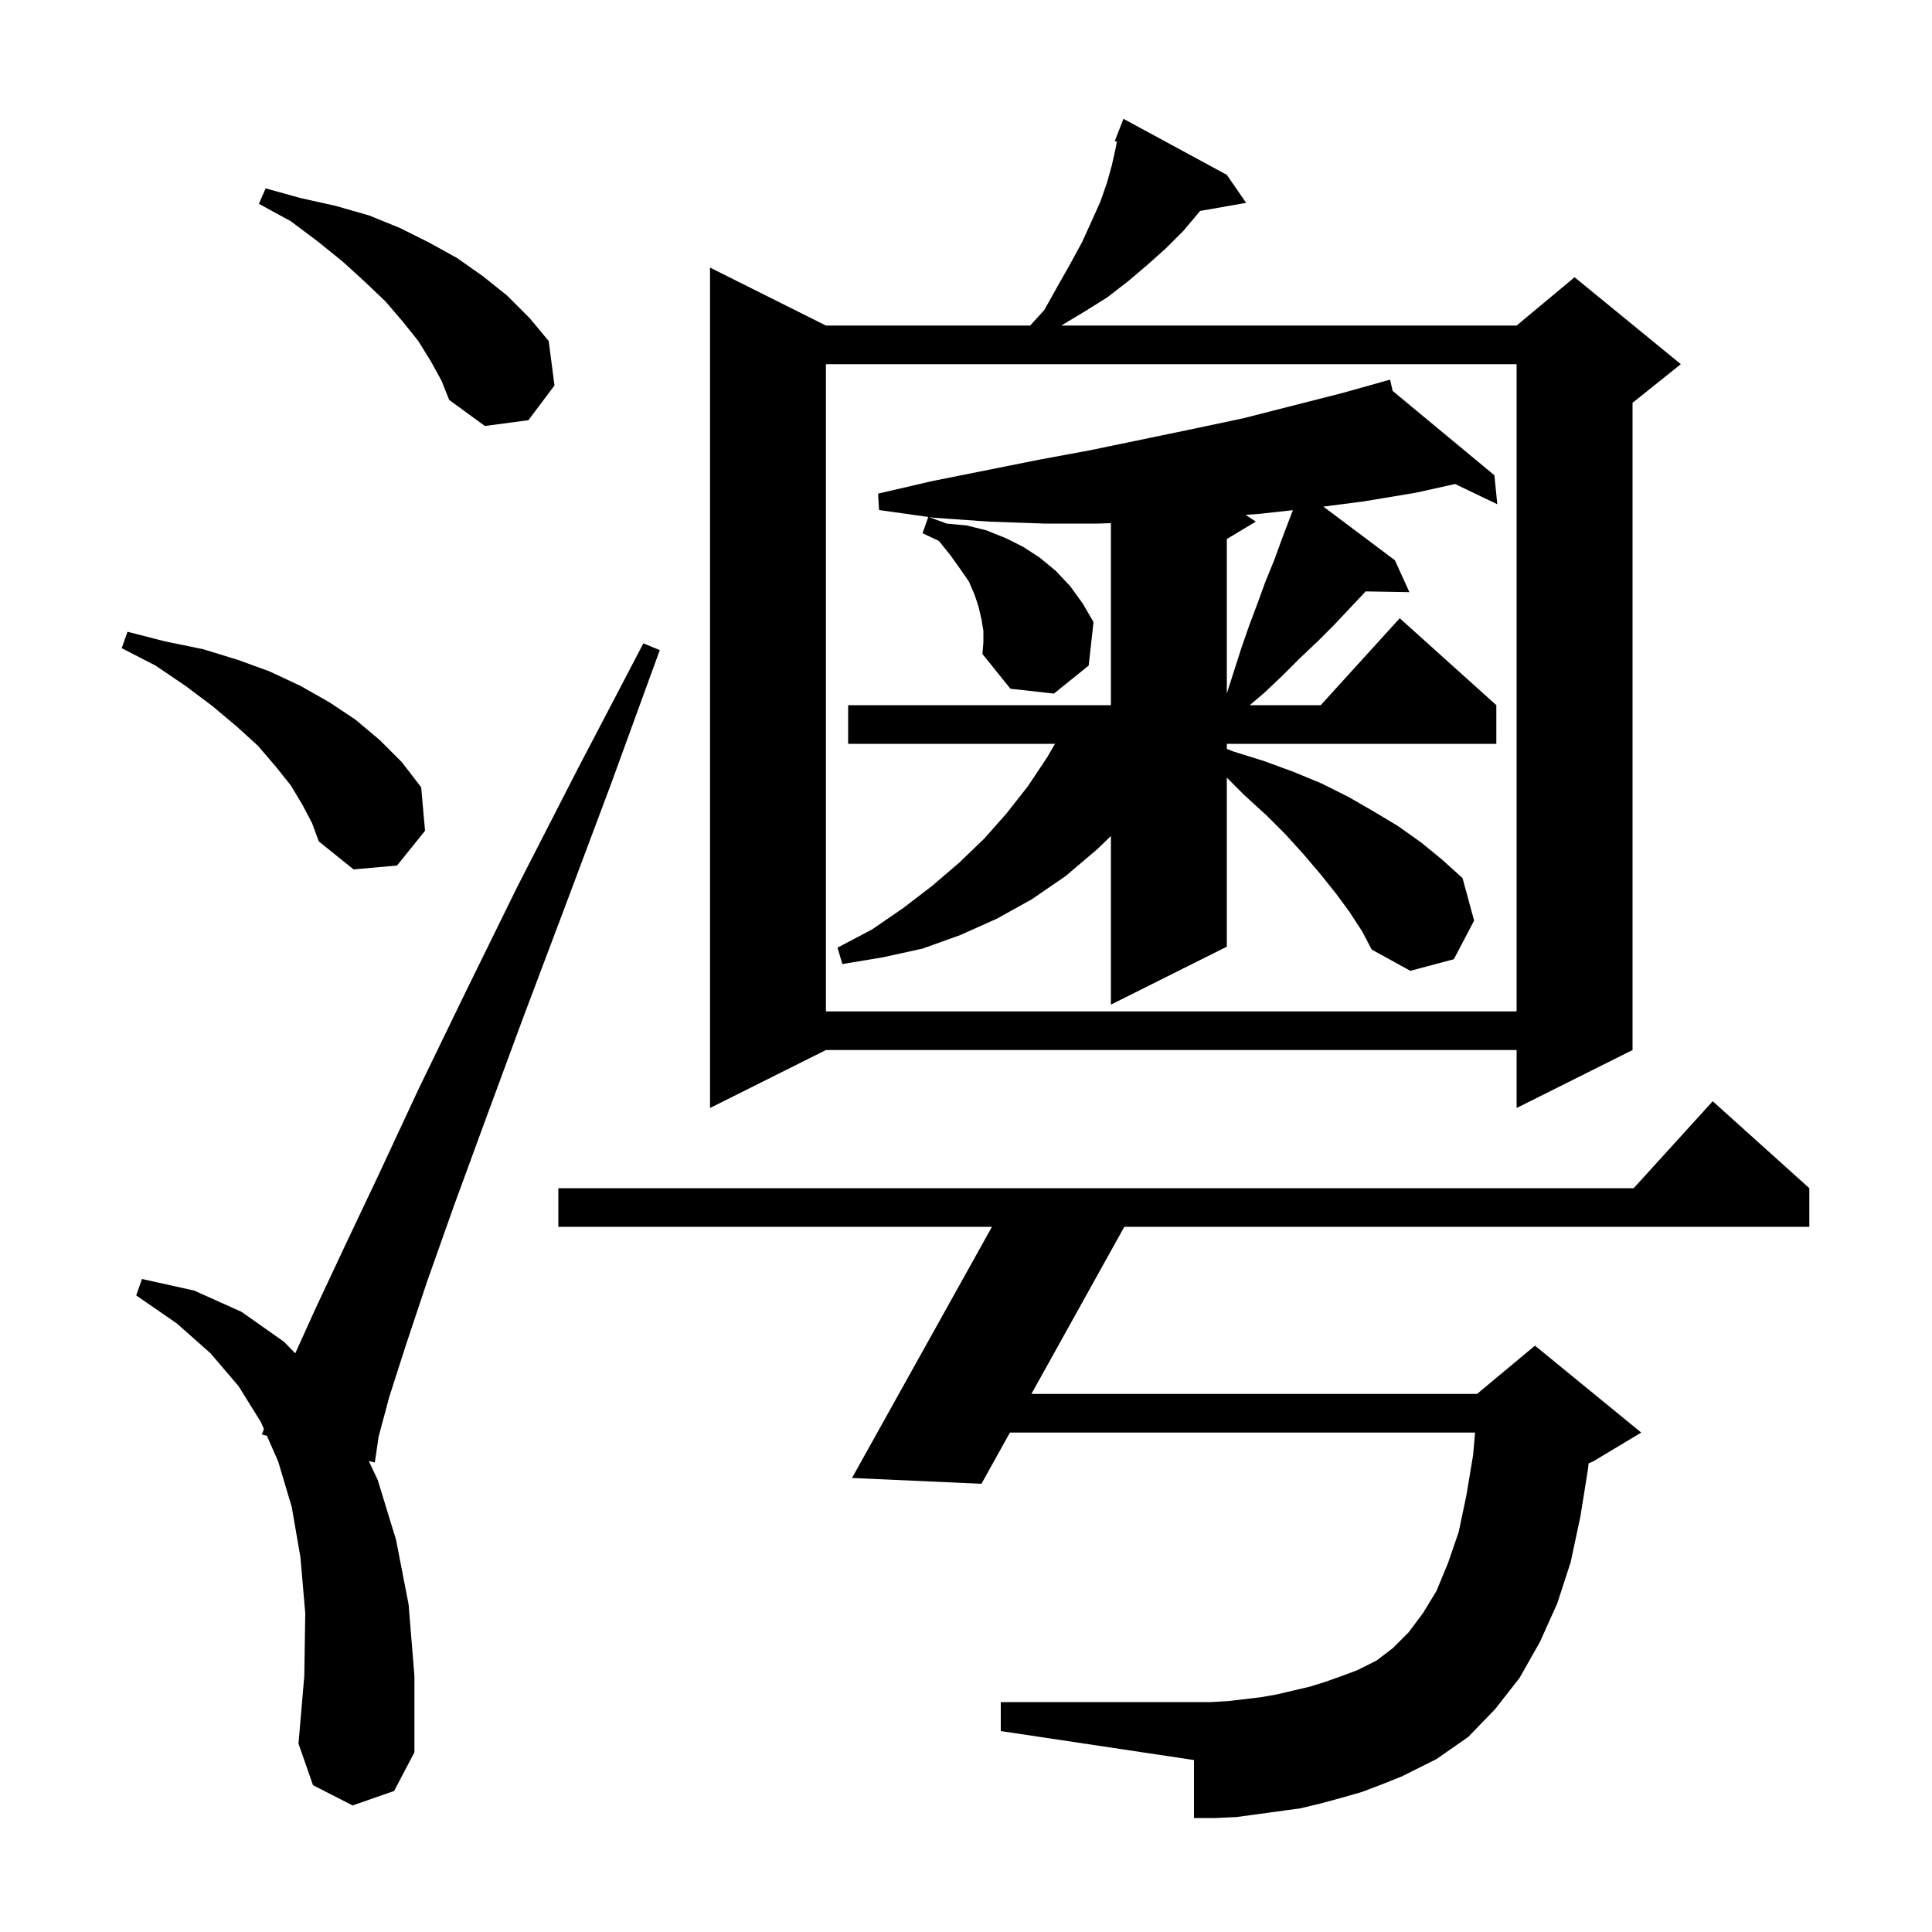 <svg xmlns="http://www.w3.org/2000/svg" xmlns:xlink="http://www.w3.org/1999/xlink" version="1.1" baseProfile="full" viewBox="0 0 200 200" width="200" height="200"><g fill="currentColor"><path d="M 141.0 185.5 L 138.9 186.1 L 136.7 186.7 L 134.6 187.2 L 128.0 188.1 L 125.8 188.2 L 123.6 188.2 L 123.6 182.2 L 103.6 179.2 L 103.6 176.2 L 125.3 176.2 L 127.1 176.1 L 130.5 175.7 L 132.2 175.4 L 135.6 174.6 L 137.2 174.1 L 138.9 173.5 L 140.5 172.9 L 142.5 171.9 L 144.2 170.6 L 145.8 169.0 L 147.3 167.0 L 148.7 164.7 L 149.9 161.8 L 151.0 158.6 L 151.8 154.8 L 152.5 150.6 L 152.696 148.3 L 104.547 148.3 L 101.6 153.6 L 88.2 153.0 L 102.686 127.0 L 57.8 127.0 L 57.8 123.0 L 169.118 123.0 L 177.3 114.0 L 187.3 123.0 L 187.3 127.0 L 116.388 127.0 L 106.77 144.3 L 152.9 144.3 L 158.9 139.3 L 169.9 148.3 L 164.9 151.3 L 164.448 151.488 L 164.4 152.0 L 163.6 157.0 L 162.6 161.7 L 161.2 166.0 L 159.4 170.0 L 157.3 173.7 L 154.8 176.9 L 152.0 179.8 L 148.7 182.1 L 145.1 183.9 L 143.1 184.7 Z M 36.5 186.9 L 32.4 184.8 L 30.9 180.5 L 31.5 173.5 L 31.6 167.0 L 31.1 161.2 L 30.2 156.0 L 28.8 151.3 L 27.628 148.631 L 27.1 148.5 L 27.323 147.935 L 27.0 147.2 L 24.7 143.5 L 21.8 140.1 L 18.3 137.0 L 14.1 134.1 L 14.7 132.4 L 20.1 133.6 L 25.0 135.8 L 29.4 138.9 L 30.565 140.095 L 32.6 135.6 L 35.6 129.2 L 39.2 121.6 L 43.3 112.8 L 48.1 102.9 L 53.5 91.9 L 59.7 79.8 L 66.6 66.6 L 68.3 67.3 L 63.2 81.3 L 58.4 94.1 L 54.1 105.5 L 50.3 115.8 L 47.0 124.8 L 44.2 132.7 L 42.0 139.3 L 40.3 144.6 L 39.2 148.7 L 38.8 151.4 L 38.176 151.245 L 39.1 153.2 L 41.0 159.4 L 42.3 166.1 L 42.9 173.5 L 42.9 181.4 L 40.8 185.4 Z M 127.0 18.1 L 129.0 21.0 L 124.229 21.837 L 124.1 22.0 L 122.5 23.9 L 120.7 25.7 L 118.8 27.4 L 116.8 29.1 L 114.6 30.8 L 112.2 32.3 L 109.867 33.7 L 157.0 33.7 L 163.0 28.7 L 174.0 37.7 L 169.0 41.7 L 169.0 108.7 L 157.0 114.7 L 157.0 108.7 L 85.5 108.7 L 73.5 114.7 L 73.5 27.7 L 85.5 33.7 L 106.645 33.7 L 108.1 32.1 L 109.5 29.6 L 110.8 27.3 L 112.0 25.1 L 113.0 22.9 L 113.9 20.9 L 114.6 18.9 L 115.1 17.1 L 115.5 15.3 L 115.619 14.666 L 115.4 14.6 L 116.3 12.3 Z M 85.5 37.7 L 85.5 104.7 L 157.0 104.7 L 157.0 37.7 Z M 139.7 94.4 L 138.3 92.5 L 136.7 90.5 L 135.0 88.5 L 133.1 86.4 L 131.1 84.4 L 128.8 82.3 L 127.0 80.5 L 127.0 98.0 L 115.0 104.0 L 115.0 86.545 L 113.6 87.9 L 110.3 90.7 L 106.8 93.1 L 103.2 95.1 L 99.4 96.8 L 95.5 98.2 L 91.4 99.1 L 87.2 99.8 L 86.7 98.1 L 90.3 96.2 L 93.5 94.0 L 96.5 91.7 L 99.3 89.3 L 101.9 86.8 L 104.2 84.2 L 106.4 81.4 L 108.4 78.4 L 109.213 77.0 L 87.8 77.0 L 87.8 73.0 L 115.0 73.0 L 115.0 54.154 L 113.7 54.2 L 108.1 54.2 L 102.4 54.0 L 96.7 53.6 L 96.169 53.526 L 98.0 54.2 L 100.1 54.4 L 102.1 54.9 L 104.1 55.7 L 105.9 56.6 L 107.6 57.7 L 109.3 59.1 L 110.8 60.7 L 112.1 62.5 L 113.2 64.4 L 112.7 68.9 L 109.1 71.8 L 104.6 71.3 L 101.7 67.7 L 101.8 66.5 L 101.8 65.3 L 101.6 64.1 L 101.3 62.8 L 100.9 61.6 L 100.3 60.2 L 99.4 58.9 L 98.4 57.5 L 97.2 56.0 L 95.5 55.2 L 96.095 53.515 L 91.0 52.8 L 90.9 51.1 L 96.5 49.8 L 107.5 47.6 L 112.9 46.6 L 123.5 44.4 L 128.7 43.3 L 138.9 40.7 L 143.015 39.548 L 143.0 39.5 L 143.047 39.539 L 143.9 39.3 L 144.17 40.47 L 154.7 49.2 L 155.0 52.2 L 150.63 50.105 L 146.6 51.0 L 141.2 51.9 L 136.994 52.445 L 144.4 58.0 L 145.9 61.3 L 141.373 61.222 L 138.1 64.7 L 136.4 66.4 L 134.6 68.1 L 132.8 69.9 L 130.9 71.7 L 129.371 73.0 L 136.718 73.0 L 144.9 64.0 L 154.9 73.0 L 154.9 77.0 L 127.0 77.0 L 127.0 77.529 L 127.7 77.8 L 130.9 78.8 L 133.9 79.9 L 136.8 81.1 L 139.6 82.5 L 142.2 84.0 L 144.7 85.5 L 147.1 87.2 L 149.3 89.0 L 151.4 90.9 L 152.6 95.3 L 150.5 99.3 L 146.0 100.5 L 142.0 98.3 L 141.0 96.4 Z M 31.3 83.3 L 30.1 81.3 L 28.5 79.3 L 26.7 77.2 L 24.5 75.2 L 22.0 73.1 L 19.2 71.0 L 16.1 68.9 L 12.6 67.1 L 13.2 65.4 L 17.1 66.4 L 21.0 67.2 L 24.6 68.3 L 27.9 69.5 L 31.1 71.0 L 34.1 72.7 L 36.8 74.5 L 39.3 76.6 L 41.6 78.9 L 43.6 81.5 L 44.0 86.0 L 41.1 89.6 L 36.6 90.0 L 33.0 87.1 L 32.3 85.2 Z M 130.3 53.2 L 128.948 53.298 L 130.0 54.0 L 127.0 55.8 L 127.0 71.787 L 128.5 67.1 L 129.3 64.8 L 130.2 62.4 L 131.0 60.2 L 131.9 58.0 L 132.7 55.8 L 133.837 52.814 Z M 44.6 37.4 L 43.3 35.3 L 41.7 33.3 L 39.9 31.2 L 37.8 29.2 L 35.5 27.1 L 32.9 25.0 L 30.1 22.9 L 26.8 21.1 L 27.5 19.5 L 31.1 20.5 L 34.7 21.3 L 38.2 22.3 L 41.4 23.6 L 44.4 25.1 L 47.3 26.7 L 50.0 28.6 L 52.5 30.6 L 54.8 32.9 L 56.8 35.3 L 57.4 39.9 L 54.7 43.5 L 50.2 44.1 L 46.5 41.4 L 45.7 39.4 Z "/></g></svg>